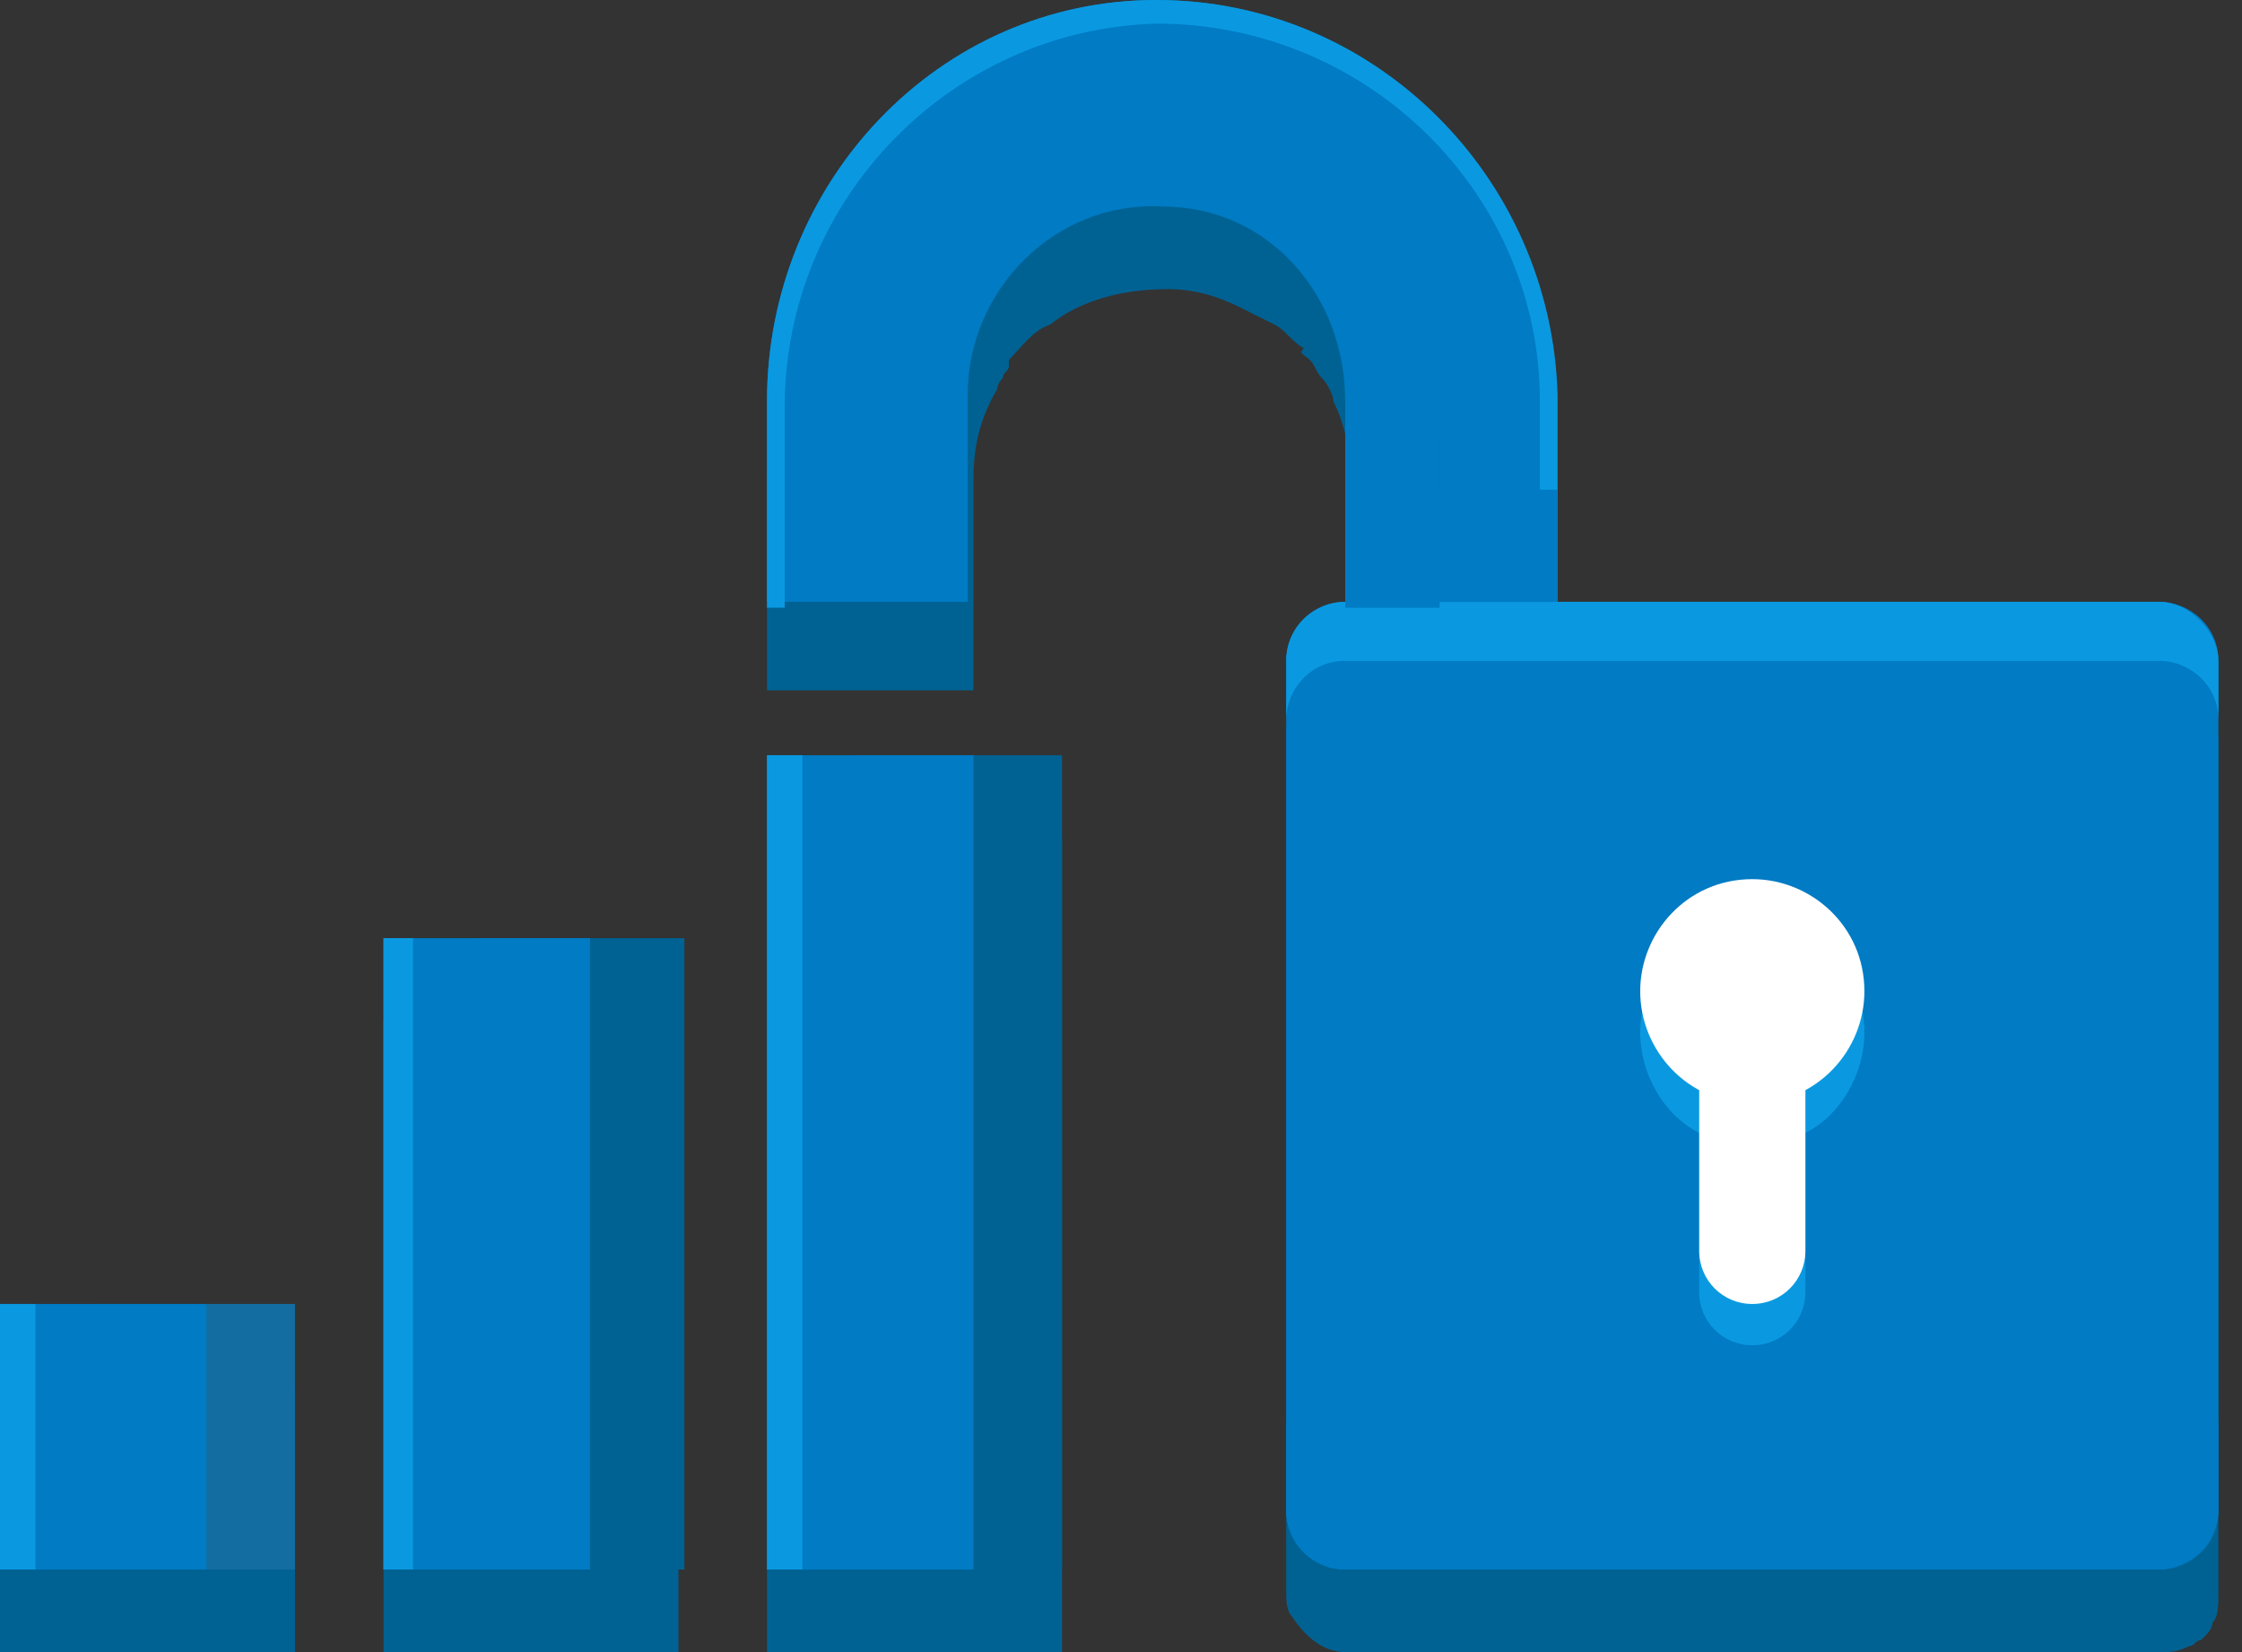 <?xml version="1.0" encoding="utf-8"?>
<!-- Generator: Adobe Illustrator 27.3.1, SVG Export Plug-In . SVG Version: 6.00 Build 0)  -->
<!DOCTYPE svg PUBLIC "-//W3C//DTD SVG 1.1//EN" "http://www.w3.org/Graphics/SVG/1.1/DTD/svg11.dtd">
<svg version="1.1" id="Capa_1" xmlns:x="http://ns.adobe.com/Extensibility/1.0/" xmlns:i="http://ns.adobe.com/AdobeIllustrator/10.0/" xmlns:graph="http://ns.adobe.com/Graphs/1.0/"
	 xmlns="http://www.w3.org/2000/svg" xmlns:xlink="http://www.w3.org/1999/xlink" x="0px" y="0px" width="38px" height="28px"
	 viewBox="0 0 38 28" style="enable-background:new 0 0 38 28;" xml:space="preserve">
<rect x="0" y="0" width="38" height="28" fill="#333333" stroke="none"/>
<style type="text/css">
	.st0{fill:#006293;}
	.st1{fill:#007BC4;}
	.st2{fill:#0A99E0;}
	.st3{fill:#136DA0;}
	.st4{fill:#FFFFFF;}
</style>
<g>
	<path class="st0" d="M37.5,12.3C37.5,12.3,37.5,12.3,37.5,12.3c-0.1-0.2-0.1-0.3-0.2-0.3c-0.1-0.1-0.2-0.2-0.3-0.2
		c-0.1-0.1-0.3-0.1-0.5-0.1H26.3V8.1c0-3.7-3-6.7-6.7-6.7c-3.7,0-6.6,3.1-6.6,6.8v3.5h3.5V8.1c0-0.5,0.1-1,0.4-1.5
		c0-0.1,0.1-0.2,0.1-0.2c0-0.1,0.1-0.1,0.1-0.2c0,0,0,0,0-0.1c0.2-0.2,0.4-0.5,0.7-0.6c0.5-0.4,1.2-0.6,2-0.6c0.4,0,0.8,0.1,1.2,0.3
		c0.2,0.1,0.4,0.2,0.6,0.3c0.2,0.1,0.3,0.3,0.5,0.4C22,6,22.1,6,22.2,6.1c0.1,0.1,0.1,0.2,0.2,0.3c0.1,0.1,0.2,0.3,0.2,0.4
		c0.2,0.4,0.3,0.9,0.3,1.4v3.5h-0.1c-0.2,0-0.5,0.1-0.6,0.2c0,0,0,0-0.1,0.1c0,0-0.1,0.1-0.1,0.1c0,0,0,0.1-0.1,0.1
		c0,0,0,0.1-0.1,0.1c0,0,0,0.1,0,0.1c0,0.1,0,0.2,0,0.3V27c0,0.1,0,0.3,0.1,0.4c0.2,0.3,0.5,0.6,0.9,0.6h13.8c0.2,0,0.3,0,0.5-0.1
		c0.1,0,0.1-0.1,0.2-0.1c0,0,0.1-0.1,0.1-0.1c0,0,0.1-0.1,0.1-0.2c0.1-0.1,0.1-0.3,0.1-0.5V12.6C37.6,12.5,37.6,12.4,37.5,12.3z"/>
	<path class="st0" d="M14.5,14.2H13V28h5V14.2H14.5z"/>
	<path class="st0" d="M8.1,17.3H6.5V28h5V17.3H8.1z"/>
	<path class="st0" d="M1.6,23.5H0V28h5v-4.5H1.6z"/>
	<path class="st1" d="M36.6,26.6H22.8c-0.5,0-1-0.4-1-1V11.2c0-0.5,0.4-1,1-1h13.8c0.5,0,1,0.4,1,1v14.4
		C37.6,26.1,37.1,26.6,36.6,26.6z"/>
	<path class="st2" d="M36.6,10.2H22.8c-0.5,0-1,0.4-1,1v1c0-0.5,0.4-1,1-1h13.8c0.5,0,1,0.4,1,1v-1C37.6,10.7,37.1,10.2,36.6,10.2z"
		/>
	<path class="st1" d="M36.6,25H22.8c-0.5,0-1-0.4-1-1v1.6c0,0.5,0.4,1,1,1h13.8c0.5,0,1-0.4,1-1V24C37.6,24.6,37.1,25,36.6,25z"/>
	<path class="st1" d="M26.3,10.2h-3.5V6.7c0-1.8-1.4-3.2-3.1-3.3c-1.8,0-3.3,1.4-3.3,3.2v3.6H13V6.8C13,3.1,15.9,0,19.6,0
		c3.7,0,6.7,3,6.7,6.7L26.3,10.2L26.3,10.2z"/>
	<path class="st2" d="M19.6,0C15.9,0,13,3.1,13,6.8v3.5h0.3V6.9c0-3.5,2.8-6.4,6.3-6.5c3.6,0,6.5,2.9,6.5,6.4v3.4h0.3V6.7
		C26.3,3,23.3,0,19.6,0z"/>
	<path class="st1" d="M19.6,1.9c-2.6,0-4.8,2.5-4.8,5.5v2.8h1.6V6.7c0-1.8,1.5-3.3,3.3-3.2c1.8,0,3.1,1.5,3.1,3.3v3.5h1.6V7.4
		C24.5,4.3,22.3,1.9,19.6,1.9z"/>
	<path class="st0" d="M14.5,12.8H18v13.8h-3.5V12.8z"/>
	<path class="st1" d="M13,12.8h3.5v13.8H13V12.8z"/>
	<path class="st0" d="M8.1,15.9h3.5v10.7H8.1V15.9z"/>
	<path class="st1" d="M6.5,15.9h3.5v10.7H6.5V15.9z"/>
	<path class="st3" d="M1.6,22.1H5v4.5H1.6V22.1z"/>
	<path class="st1" d="M0,22.1h3.5v4.5H0V22.1z"/>
	<path class="st2" d="M31.6,17.5c0-1.1-0.9-1.9-1.9-1.9c-1.1,0-1.9,0.9-1.9,1.9c0,0.7,0.4,1.4,1,1.7v2.7c0,0.5,0.4,0.9,0.9,0.9
		c0.5,0,0.9-0.4,0.9-0.9v-2.7C31.2,18.9,31.6,18.2,31.6,17.5z"/>
	<path class="st4" d="M29.7,18.7c1.1,0,1.9-0.9,1.9-1.9c0-1.1-0.9-1.9-1.9-1.9c-1.1,0-1.9,0.9-1.9,1.9
		C27.8,17.8,28.6,18.7,29.7,18.7z"/>
	<path class="st4" d="M29.7,22.1c-0.5,0-0.9-0.4-0.9-0.9v-3.5h1.8v3.5C30.6,21.7,30.2,22.1,29.7,22.1z"/>
	<path class="st1" d="M22.9,8.3h3.5v1.9h-3.5V8.3z"/>
	<path class="st2" d="M13,12.8h0.6v13.8H13V12.8z"/>
	<path class="st2" d="M6.5,15.9H7v10.7H6.5V15.9z"/>
	<path class="st2" d="M0,22.1h0.6v4.5H0V22.1z"/>
</g>
</svg>
